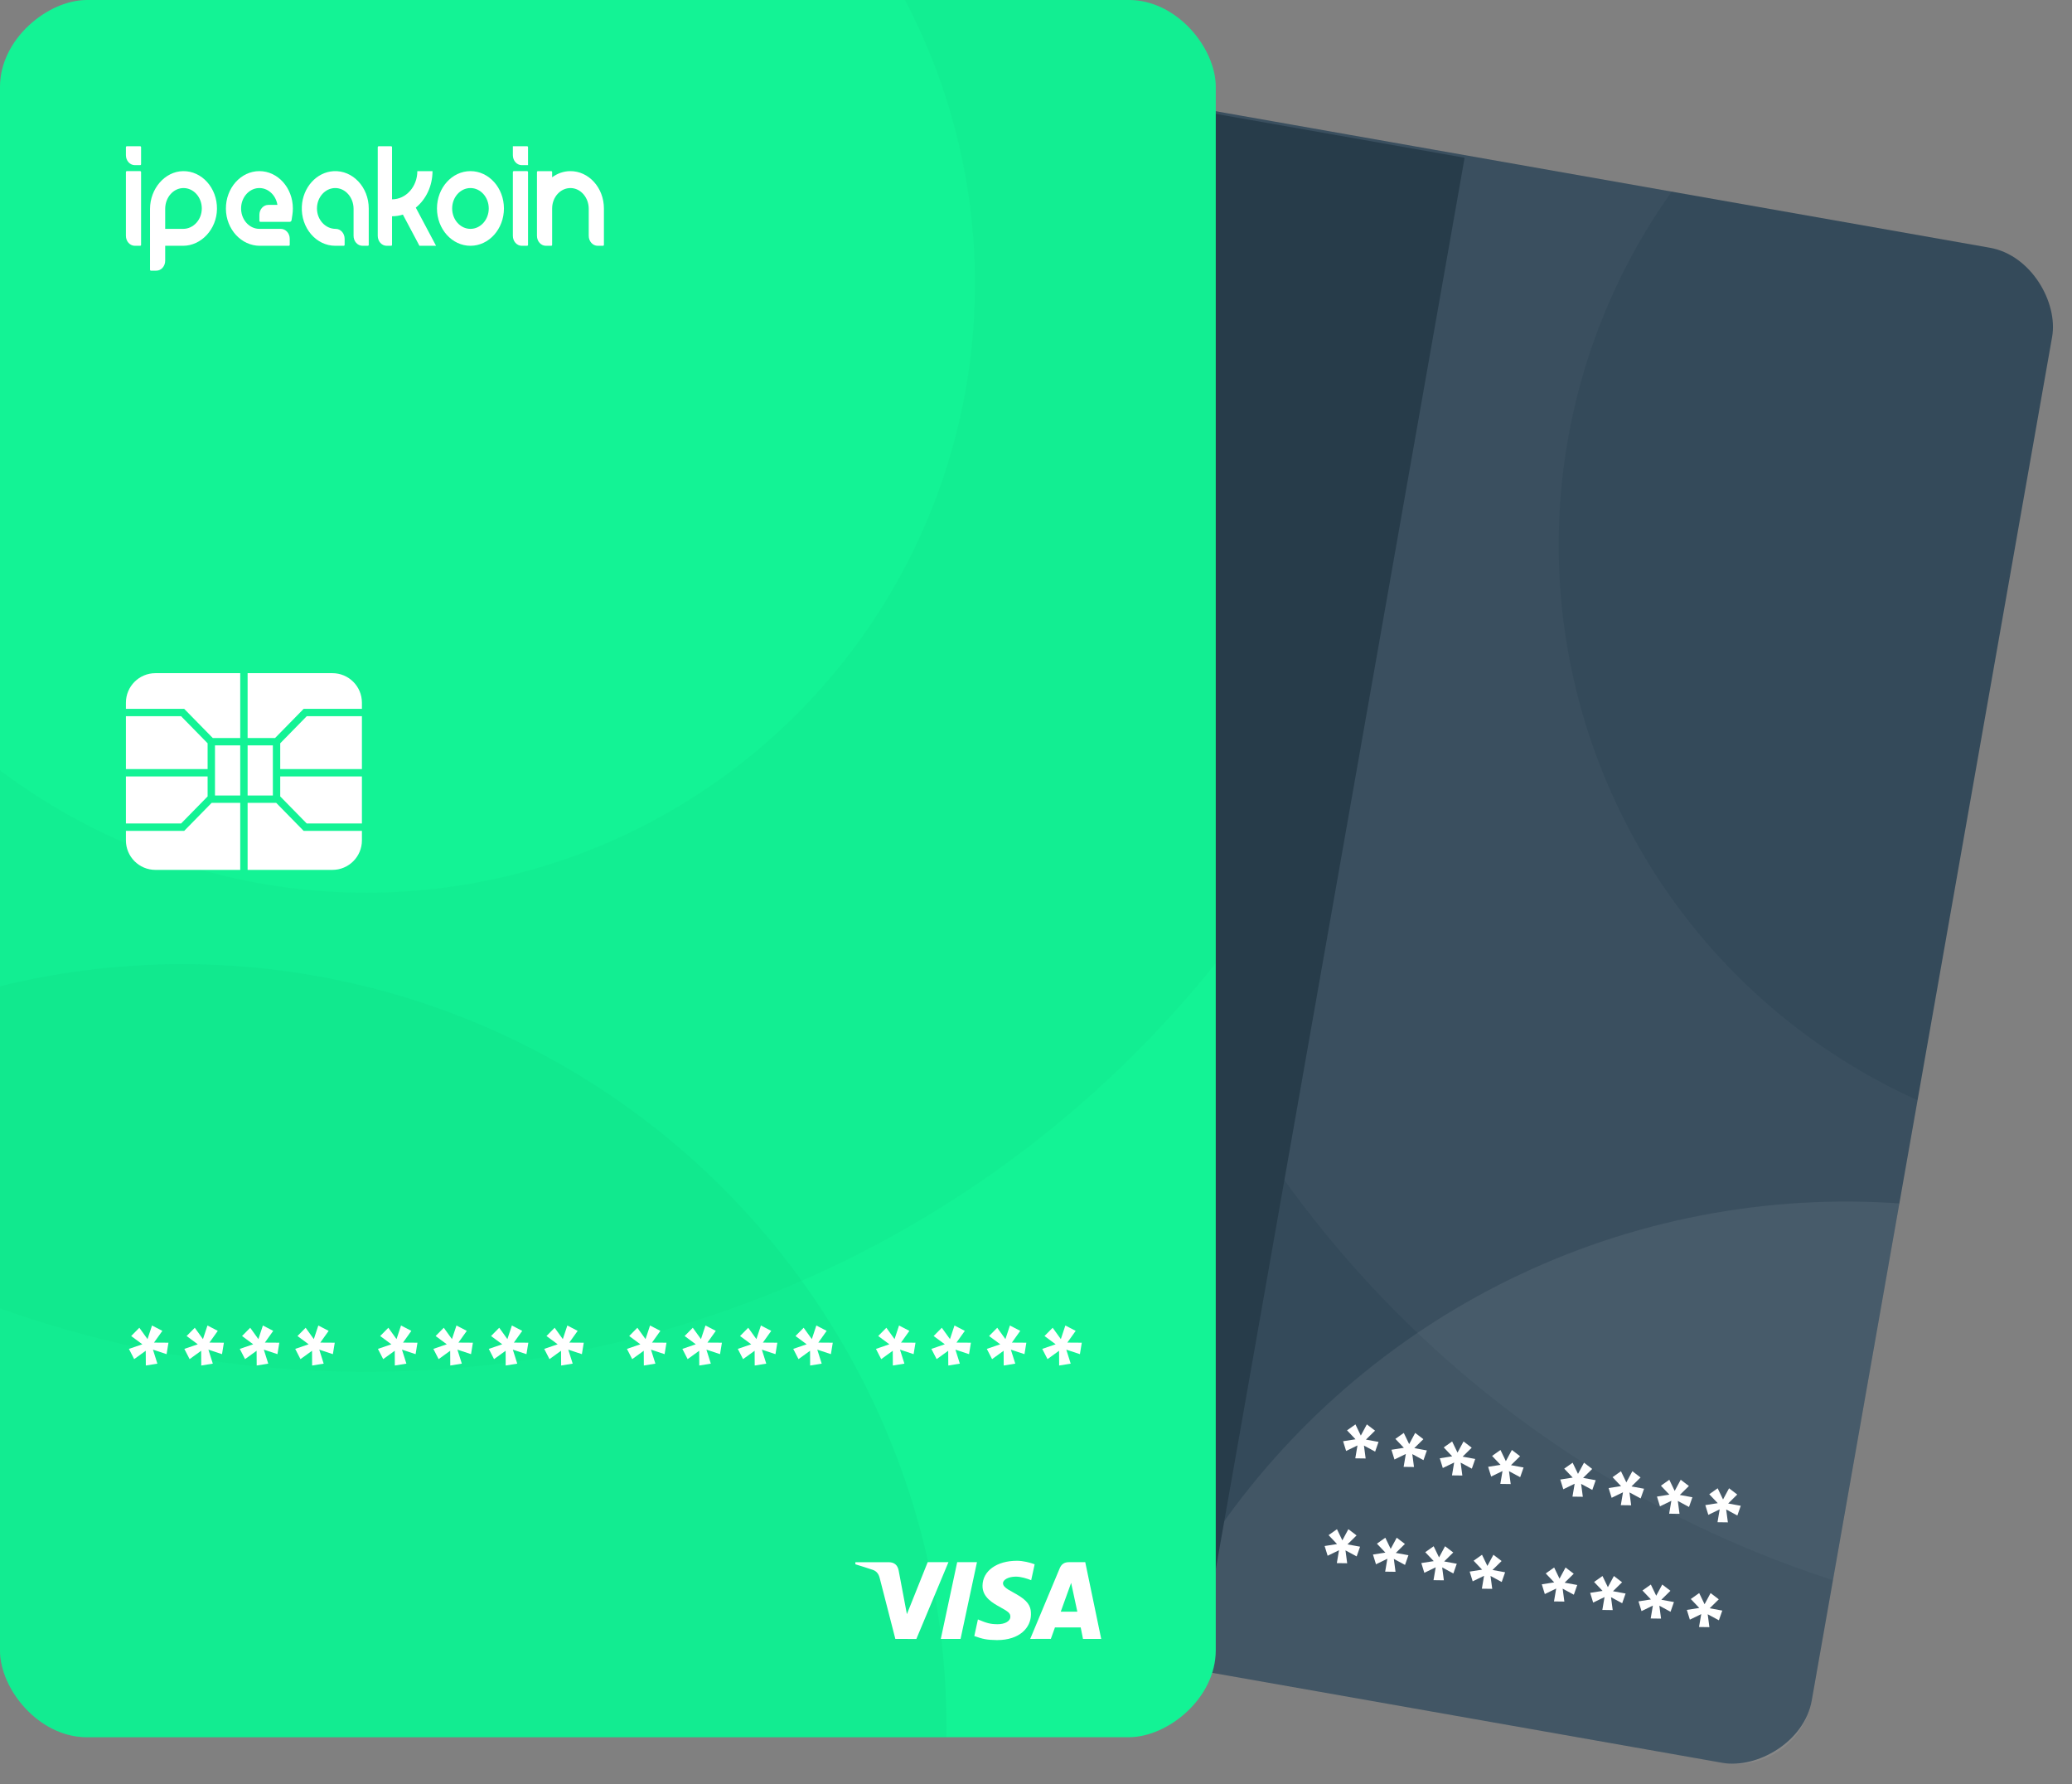 <svg width="302" height="260" viewBox="0 0 302 260" fill="none" xmlns="http://www.w3.org/2000/svg">
<rect x="0" y="0" width="302" height="260" fill="#808080" stroke="none"/>
<g clip-path="url(#clip0_9393_8699)">
<rect x="301.051" y="38.044" width="224.189" height="156.932" rx="11.21" transform="rotate(100 301.051 38.044)" fill="#344A5A"/>
<circle cx="123.657" cy="123.657" r="123.657" transform="matrix(-0.087 0.996 0.996 0.087 203.513 -54.503)" stroke="white" stroke-opacity="0.03" stroke-width="69.818"/>
<circle cx="111.383" cy="111.383" r="111.383" transform="matrix(-0.94 -0.342 -0.342 0.94 411.833 219.897)" fill="white" fill-opacity="0.07"/>
<path d="M197.537 212.506L197.855 210.629L196.2 211.433L195.76 210.014L197.571 209.73L196.335 208.429L197.559 207.561L198.343 209.189L199.222 207.559L200.415 208.471L199.089 209.776L200.926 210.112L200.43 211.526L198.8 210.648L199.047 212.526L197.537 212.506ZM204.584 213.748L204.902 211.872L203.246 212.675L202.807 211.256L204.618 210.972L203.382 209.671L204.606 208.804L205.39 210.431L206.268 208.801L207.462 209.713L206.136 211.018L207.972 211.355L207.477 212.769L205.847 211.891L206.094 213.768L204.584 213.748ZM211.63 214.991L211.949 213.114L210.293 213.918L209.854 212.499L211.664 212.215L210.429 210.914L211.653 210.046L212.437 211.674L213.315 210.044L214.508 210.956L213.183 212.261L215.019 212.597L214.524 214.011L212.893 213.133L213.141 215.011L211.63 214.991ZM218.677 216.233L218.996 214.357L217.34 215.161L216.901 213.741L218.711 213.457L217.476 212.156L218.7 211.289L219.483 212.916L220.362 211.286L221.555 212.198L220.229 213.503L222.066 213.84L221.57 215.254L219.94 214.376L220.188 216.254L218.677 216.233ZM229.191 218.087L229.51 216.211L227.854 217.014L227.415 215.595L229.225 215.311L227.99 214.01L229.214 213.143L229.998 214.77L230.876 213.14L232.069 214.052L230.743 215.357L232.58 215.694L232.084 217.108L230.454 216.23L230.702 218.107L229.191 218.087ZM236.238 219.33L236.556 217.453L234.901 218.257L234.461 216.838L236.272 216.554L235.036 215.253L236.26 214.385L237.044 216.013L237.923 214.383L239.116 215.295L237.79 216.6L239.627 216.936L239.131 218.35L237.501 217.472L237.748 219.35L236.238 219.33ZM243.285 220.572L243.603 218.696L241.947 219.499L241.508 218.08L243.319 217.796L242.083 216.495L243.307 215.628L244.091 217.255L244.969 215.625L246.163 216.537L244.837 217.842L246.673 218.179L246.178 219.593L244.548 218.715L244.795 220.593L243.285 220.572ZM250.331 221.815L250.65 219.938L248.994 220.742L248.555 219.323L250.365 219.039L249.13 217.738L250.354 216.87L251.138 218.498L252.016 216.868L253.209 217.78L251.884 219.085L253.72 219.421L253.225 220.836L251.594 219.957L251.842 221.835L250.331 221.815Z" fill="white"/>
<path d="M194.845 227.775L195.164 225.899L193.508 226.702L193.069 225.283L194.879 224.999L193.644 223.698L194.867 222.831L195.651 224.458L196.53 222.828L197.723 223.74L196.397 225.045L198.234 225.382L197.738 226.796L196.108 225.918L196.356 227.795L194.845 227.775ZM201.892 229.018L202.21 227.141L200.554 227.945L200.115 226.526L201.926 226.242L200.69 224.941L201.914 224.073L202.698 225.701L203.576 224.071L204.77 224.983L203.444 226.288L205.281 226.624L204.785 228.039L203.155 227.16L203.402 229.038L201.892 229.018ZM208.938 230.26L209.257 228.384L207.601 229.188L207.162 227.768L208.972 227.484L207.737 226.183L208.961 225.316L209.745 226.943L210.623 225.313L211.816 226.225L210.491 227.53L212.327 227.867L211.832 229.281L210.202 228.403L210.449 230.281L208.938 230.26ZM215.985 231.503L216.304 229.626L214.648 230.43L214.209 229.011L216.019 228.727L214.784 227.426L216.008 226.558L216.792 228.186L217.67 226.556L218.863 227.468L217.537 228.773L219.374 229.109L218.878 230.524L217.248 229.645L217.496 231.523L215.985 231.503ZM226.499 233.357L226.818 231.48L225.162 232.284L224.723 230.865L226.533 230.581L225.298 229.28L226.522 228.412L227.306 230.04L228.184 228.41L229.377 229.322L228.052 230.627L229.888 230.963L229.392 232.377L227.762 231.499L228.01 233.377L226.499 233.357ZM233.546 234.599L233.865 232.723L232.209 233.526L231.77 232.107L233.58 231.823L232.345 230.522L233.568 229.655L234.352 231.282L235.231 229.652L236.424 230.564L235.098 231.869L236.935 232.206L236.439 233.62L234.809 232.742L235.057 234.62L233.546 234.599ZM240.593 235.842L240.911 233.965L239.255 234.769L238.816 233.35L240.627 233.066L239.391 231.765L240.615 230.897L241.399 232.525L242.277 230.895L243.471 231.807L242.145 233.112L243.981 233.448L243.486 234.863L241.856 233.984L242.103 235.862L240.593 235.842ZM247.639 237.084L247.958 235.208L246.302 236.012L245.863 234.592L247.673 234.308L246.438 233.007L247.662 232.14L248.446 233.768L249.324 232.137L250.517 233.049L249.192 234.354L251.028 234.691L250.533 236.105L248.903 235.227L249.15 237.105L247.639 237.084Z" fill="white"/>
<rect x="175.512" y="16.295" width="38.545" height="223.564" transform="rotate(10 175.512 16.295)" fill="#273C4A"/>
</g>
<g clip-path="url(#clip1_9393_8699)">
<rect x="177.2" width="253.143" height="177.2" rx="12.657" transform="rotate(90 177.2 0)" fill="#13F395"/>
<circle cx="53.356" cy="41.332" r="123.657" transform="rotate(105 53.356 41.332)" stroke="#0FC277" stroke-opacity="0.09" stroke-width="69.818"/>
<circle cx="26.58" cy="251.877" r="111.383" fill="#11DB86" fill-opacity="0.27"/>
<g clip-path="url(#clip2_9393_8699)">
<path d="M76.832 24.936H74.881C74.809 24.936 74.751 25.002 74.751 25.082V34.365C74.751 35.167 75.333 35.816 76.052 35.816H76.832C76.904 35.816 76.963 35.751 76.963 35.671V25.082C76.963 25.002 76.905 24.936 76.832 24.936Z" fill="white"/>
<path d="M20.434 24.936H18.483C18.411 24.936 18.352 25.002 18.352 25.082L18.352 34.365C18.352 35.167 18.935 35.816 19.654 35.816H20.434C20.506 35.816 20.565 35.751 20.565 35.671L20.565 25.082C20.565 25.002 20.506 24.936 20.434 24.936Z" fill="white"/>
<path d="M76.832 21.31H74.751V22.616C74.751 23.417 75.333 24.066 76.052 24.066H76.963V21.455C76.963 21.375 76.905 21.31 76.832 21.31Z" fill="white"/>
<path d="M20.434 21.31H18.483C18.411 21.31 18.352 21.375 18.352 21.455V22.616C18.352 23.417 18.935 24.066 19.654 24.066H20.434C20.506 24.066 20.565 24.001 20.565 23.921V21.455C20.565 21.375 20.506 21.31 20.434 21.31Z" fill="white"/>
<path d="M83.096 24.937C82.127 24.947 81.229 25.278 80.476 25.837V25.082C80.476 25.002 80.418 24.937 80.346 24.937H78.394C78.323 24.937 78.264 25.002 78.264 25.082V30.377H78.266C78.266 30.4 78.264 30.423 78.264 30.446V34.366C78.264 35.167 78.847 35.816 79.565 35.816H80.346C80.418 35.816 80.476 35.751 80.476 35.671V30.377C80.476 28.713 81.708 27.364 83.208 27.404C84.664 27.442 85.811 28.808 85.811 30.432V34.366C85.811 35.167 86.394 35.816 87.113 35.816H87.893C87.965 35.816 88.023 35.751 88.023 35.671V30.377C88.023 27.359 85.809 24.908 83.096 24.937Z" fill="white"/>
<path d="M68.57 24.936C65.879 24.936 63.69 27.376 63.69 30.376C63.69 33.376 65.879 35.816 68.57 35.816C71.261 35.816 73.45 33.376 73.45 30.376C73.45 27.376 71.261 24.936 68.57 24.936ZM68.57 33.35C67.099 33.35 65.903 32.016 65.903 30.376C65.903 28.736 67.099 27.402 68.57 27.402C70.041 27.402 71.238 28.736 71.238 30.376C71.238 32.016 70.041 33.35 68.57 33.35Z" fill="white"/>
<path d="M48.601 24.944C46.127 25.091 44.125 27.323 43.994 30.08C43.844 33.214 46.088 35.816 48.866 35.816H50.102C50.173 35.816 50.232 35.751 50.232 35.671V34.8C50.232 33.999 49.65 33.35 48.931 33.35H48.914C47.427 33.35 46.19 32.017 46.199 30.36C46.207 28.733 47.392 27.411 48.852 27.402C50.338 27.393 51.534 28.772 51.534 30.429V34.365C51.534 35.167 52.116 35.816 52.835 35.816H53.616C53.688 35.816 53.746 35.751 53.746 35.671V30.376C53.746 27.278 51.412 24.778 48.601 24.944Z" fill="white"/>
<path d="M26.683 24.938C24.033 24.975 21.866 27.493 21.866 30.448L21.866 39.298C21.866 39.377 21.925 39.443 21.996 39.443H22.777C23.496 39.443 24.078 38.794 24.078 37.992V35.816H26.682C29.332 35.816 31.591 33.401 31.625 30.447C31.66 27.392 29.423 24.898 26.683 24.938ZM26.698 33.35H24.078L24.078 30.429C24.078 28.772 25.274 27.393 26.761 27.403C28.22 27.412 29.406 28.733 29.413 30.36C29.422 32.017 28.185 33.35 26.698 33.35Z" fill="white"/>
<path d="M63.039 24.937H60.827C60.827 27.203 59.173 29.047 57.14 29.047V21.455C57.14 21.375 57.081 21.31 57.01 21.31H55.188C55.117 21.31 55.058 21.375 55.058 21.455L55.058 34.365C55.058 35.167 55.64 35.816 56.359 35.816H57.01C57.081 35.816 57.14 35.751 57.14 35.671L57.14 31.513C57.688 31.513 58.219 31.429 58.722 31.272L61.135 35.816H63.557L60.603 30.257C62.079 29.06 63.039 27.121 63.039 24.937Z" fill="white"/>
<path d="M37.807 24.936C35.1 24.936 32.901 27.406 32.927 30.43C32.953 33.425 35.182 35.816 37.868 35.816H42.101C42.172 35.816 42.231 35.751 42.231 35.671V34.801C42.231 33.999 41.649 33.35 40.93 33.35H37.807C36.271 33.35 35.034 31.896 35.146 30.158C35.24 28.704 36.289 27.526 37.592 27.412C38.998 27.289 40.201 28.389 40.434 29.857H39.108C38.389 29.857 37.807 30.506 37.807 31.308V32.178C37.807 32.258 37.865 32.323 37.937 32.323H42.239C42.366 32.323 42.474 32.221 42.496 32.081L42.616 31.297C42.662 30.995 42.686 30.684 42.686 30.376C42.686 27.377 40.498 24.936 37.807 24.936Z" fill="white"/>
</g>
<path d="M157.851 238.825L157.515 237.15H153.761L153.164 238.814L150.156 238.819C151.588 235.383 153.023 231.948 154.461 228.514C154.706 227.931 155.141 227.635 155.781 227.638C156.271 227.642 157.07 227.642 158.179 227.639L160.505 238.821L157.851 238.825ZM154.606 234.854H157.025L156.122 230.653L154.606 234.854ZM135.214 227.636L138.239 227.639L133.563 238.827L130.5 238.824C129.73 235.869 128.97 232.911 128.219 229.951C128.07 229.361 127.774 228.949 127.205 228.754C126.365 228.473 125.521 228.203 124.673 227.946V227.641H129.506C130.342 227.641 130.83 228.044 130.987 228.873C131.145 229.702 131.543 231.815 132.182 235.21L135.214 227.636ZM142.395 227.639L140.003 238.824L137.125 238.821L139.514 227.636L142.395 227.639ZM148.233 227.432C149.094 227.432 150.18 227.7 150.804 227.946L150.299 230.266C149.735 230.039 148.806 229.734 148.025 229.744C146.89 229.764 146.189 230.239 146.189 230.695C146.189 231.436 147.407 231.81 148.661 232.621C150.093 233.544 150.281 234.374 150.263 235.275C150.244 237.147 148.661 238.992 145.323 238.992C143.8 238.97 143.251 238.842 142.008 238.402L142.534 235.982C143.799 236.51 144.334 236.679 145.415 236.679C146.405 236.679 147.255 236.28 147.262 235.584C147.268 235.089 146.964 234.843 145.853 234.233C144.742 233.62 143.183 232.773 143.204 231.071C143.23 228.894 145.297 227.432 148.234 227.432H148.233Z" fill="white"/>
<path fill-rule="evenodd" clip-rule="evenodd" d="M35.015 126.758V116.992H31.335H30.847L27.005 120.912L26.847 121.073H26.621H18.353V119.998H26.396L30.26 116.055V115.917L30.26 113.142L18.353 113.142V112.067L30.26 112.067V108.617V108.31L26.396 104.367H18.353V103.292H26.621H26.847L27.005 103.454L31.012 107.542H31.335H35.015V98.093H36.09V107.542H39.769H40.092L44.099 103.454L44.257 103.292H44.483H52.751V104.367H44.708L40.844 108.31V108.617V112.067L52.751 112.067V113.142L40.844 113.142V115.917V116.055L44.708 119.998H52.751L52.751 121.073H44.483H44.257L44.099 120.912L40.257 116.992H39.769H36.09V126.758H35.015ZM52.751 121.073V122.459C52.751 124.833 50.826 126.758 48.451 126.758H22.652C20.278 126.758 18.353 124.833 18.353 122.459V121.073H18.352V119.998H18.353V113.142H18.352V112.067H18.353L18.353 104.367H18.352V103.292H18.353V102.393C18.353 100.018 20.278 98.093 22.652 98.093H35.015V98.093H36.09V98.093H48.451C50.826 98.093 52.751 100.018 52.751 102.393V103.292H52.751V104.367H52.751V112.067H52.751V113.142H52.751V119.998H52.751L52.751 121.073H52.751ZM39.769 115.917H36.09V108.617H39.769V115.917ZM35.015 115.917V108.617H31.335L31.335 115.917H35.015Z" fill="white"/>
<path d="M21.255 198.981L21.241 196.832L19.557 198.05L18.791 196.558L20.748 195.887L19.119 194.683L20.31 193.478L21.501 195.135L22.158 193.15L23.664 193.93L22.445 195.641L24.553 195.655L24.28 197.325L22.295 196.668L22.938 198.707L21.255 198.981ZM29.334 198.981L29.32 196.832L27.637 198.05L26.87 196.558L28.828 195.887L27.199 194.683L28.39 193.478L29.581 195.135L30.238 193.15L31.743 193.93L30.525 195.641L32.633 195.655L32.359 197.325L30.374 196.668L31.018 198.707L29.334 198.981ZM37.414 198.981L37.4 196.832L35.716 198.05L34.95 196.558L36.907 195.887L35.278 194.683L36.469 193.478L37.66 195.135L38.317 193.15L39.823 193.93L38.605 195.641L40.713 195.655L40.439 197.325L38.454 196.668L39.097 198.707L37.414 198.981ZM45.493 198.981L45.48 196.832L43.796 198.05L43.029 196.558L44.987 195.887L43.358 194.683L44.549 193.478L45.74 195.135L46.397 193.15L47.902 193.93L46.684 195.641L48.792 195.655L48.518 197.325L46.534 196.668L47.177 198.707L45.493 198.981ZM57.548 198.981L57.535 196.832L55.851 198.05L55.084 196.558L57.042 195.887L55.413 194.683L56.604 193.478L57.795 195.135L58.452 193.15L59.958 193.93L58.739 195.641L60.847 195.655L60.574 197.325L58.589 196.668L59.232 198.707L57.548 198.981ZM65.628 198.981L65.614 196.832L63.931 198.05L63.164 196.558L65.121 195.887L63.492 194.683L64.683 193.478L65.874 195.135L66.531 193.15L68.037 193.93L66.819 195.641L68.927 195.655L68.653 197.325L66.668 196.668L67.312 198.707L65.628 198.981ZM73.707 198.981L73.694 196.832L72.01 198.05L71.243 196.558L73.201 195.887L71.572 194.683L72.763 193.478L73.954 195.135L74.611 193.15L76.117 193.93L74.898 195.641L77.007 195.655L76.733 197.325L74.748 196.668L75.391 198.707L73.707 198.981ZM81.787 198.981L81.773 196.832L80.09 198.05L79.323 196.558L81.281 195.887L79.652 194.683L80.843 193.478L82.033 195.135L82.691 193.15L84.196 193.93L82.978 195.641L85.086 195.655L84.812 197.325L82.827 196.668L83.471 198.707L81.787 198.981ZM93.842 198.981L93.829 196.832L92.145 198.05L91.378 196.558L93.336 195.887L91.707 194.683L92.898 193.478L94.089 195.135L94.746 193.15L96.251 193.93L95.033 195.641L97.141 195.655L96.867 197.325L94.882 196.668L95.526 198.707L93.842 198.981ZM101.922 198.981L101.908 196.832L100.224 198.05L99.458 196.558L101.415 195.887L99.786 194.683L100.977 193.478L102.168 195.135L102.825 193.15L104.331 193.93L103.113 195.641L105.221 195.655L104.947 197.325L102.962 196.668L103.605 198.707L101.922 198.981ZM110.001 198.981L109.988 196.832L108.304 198.05L107.537 196.558L109.495 195.887L107.866 194.683L109.057 193.478L110.248 195.135L110.905 193.15L112.411 193.93L111.192 195.641L113.3 195.655L113.027 197.325L111.042 196.668L111.685 198.707L110.001 198.981ZM118.081 198.981L118.067 196.832L116.383 198.05L115.617 196.558L117.574 195.887L115.945 194.683L117.136 193.478L118.327 195.135L118.984 193.15L120.49 193.93L119.272 195.641L121.38 195.655L121.106 197.325L119.121 196.668L119.765 198.707L118.081 198.981ZM130.136 198.981L130.122 196.832L128.439 198.05L127.672 196.558L129.63 195.887L128.001 194.683L129.192 193.478L130.382 195.135L131.039 193.15L132.545 193.93L131.327 195.641L133.435 195.655L133.161 197.325L131.176 196.668L131.82 198.707L130.136 198.981ZM138.216 198.981L138.202 196.832L136.518 198.05L135.752 196.558L137.709 195.887L136.08 194.683L137.271 193.478L138.462 195.135L139.119 193.15L140.625 193.93L139.407 195.641L141.515 195.655L141.241 197.325L139.256 196.668L139.899 198.707L138.216 198.981ZM146.295 198.981L146.281 196.832L144.598 198.05L143.831 196.558L145.789 195.887L144.16 194.683L145.351 193.478L146.542 195.135L147.199 193.15L148.704 193.93L147.486 195.641L149.594 195.655L149.32 197.325L147.335 196.668L147.979 198.707L146.295 198.981ZM154.375 198.981L154.361 196.832L152.677 198.05L151.911 196.558L153.868 195.887L152.239 194.683L153.43 193.478L154.621 195.135L155.278 193.15L156.784 193.93L155.566 195.641L157.674 195.655L157.4 197.325L155.415 196.668L156.058 198.707L154.375 198.981Z" fill="white"/>
</g>
<defs>
<clipPath id="clip0_9393_8699">
<rect x="146.503" y="10.793" width="156.932" height="224.189" rx="11.21" transform="rotate(10 146.503 10.793)" fill="white"/>
</clipPath>
<clipPath id="clip1_9393_8699">
<rect width="177.2" height="253.143" rx="12.657" fill="white"/>
</clipPath>
<clipPath id="clip2_9393_8699">
<rect width="69.671" height="19.972" fill="white" transform="translate(18.352 20.252)"/>
</clipPath>
</defs>
</svg>
